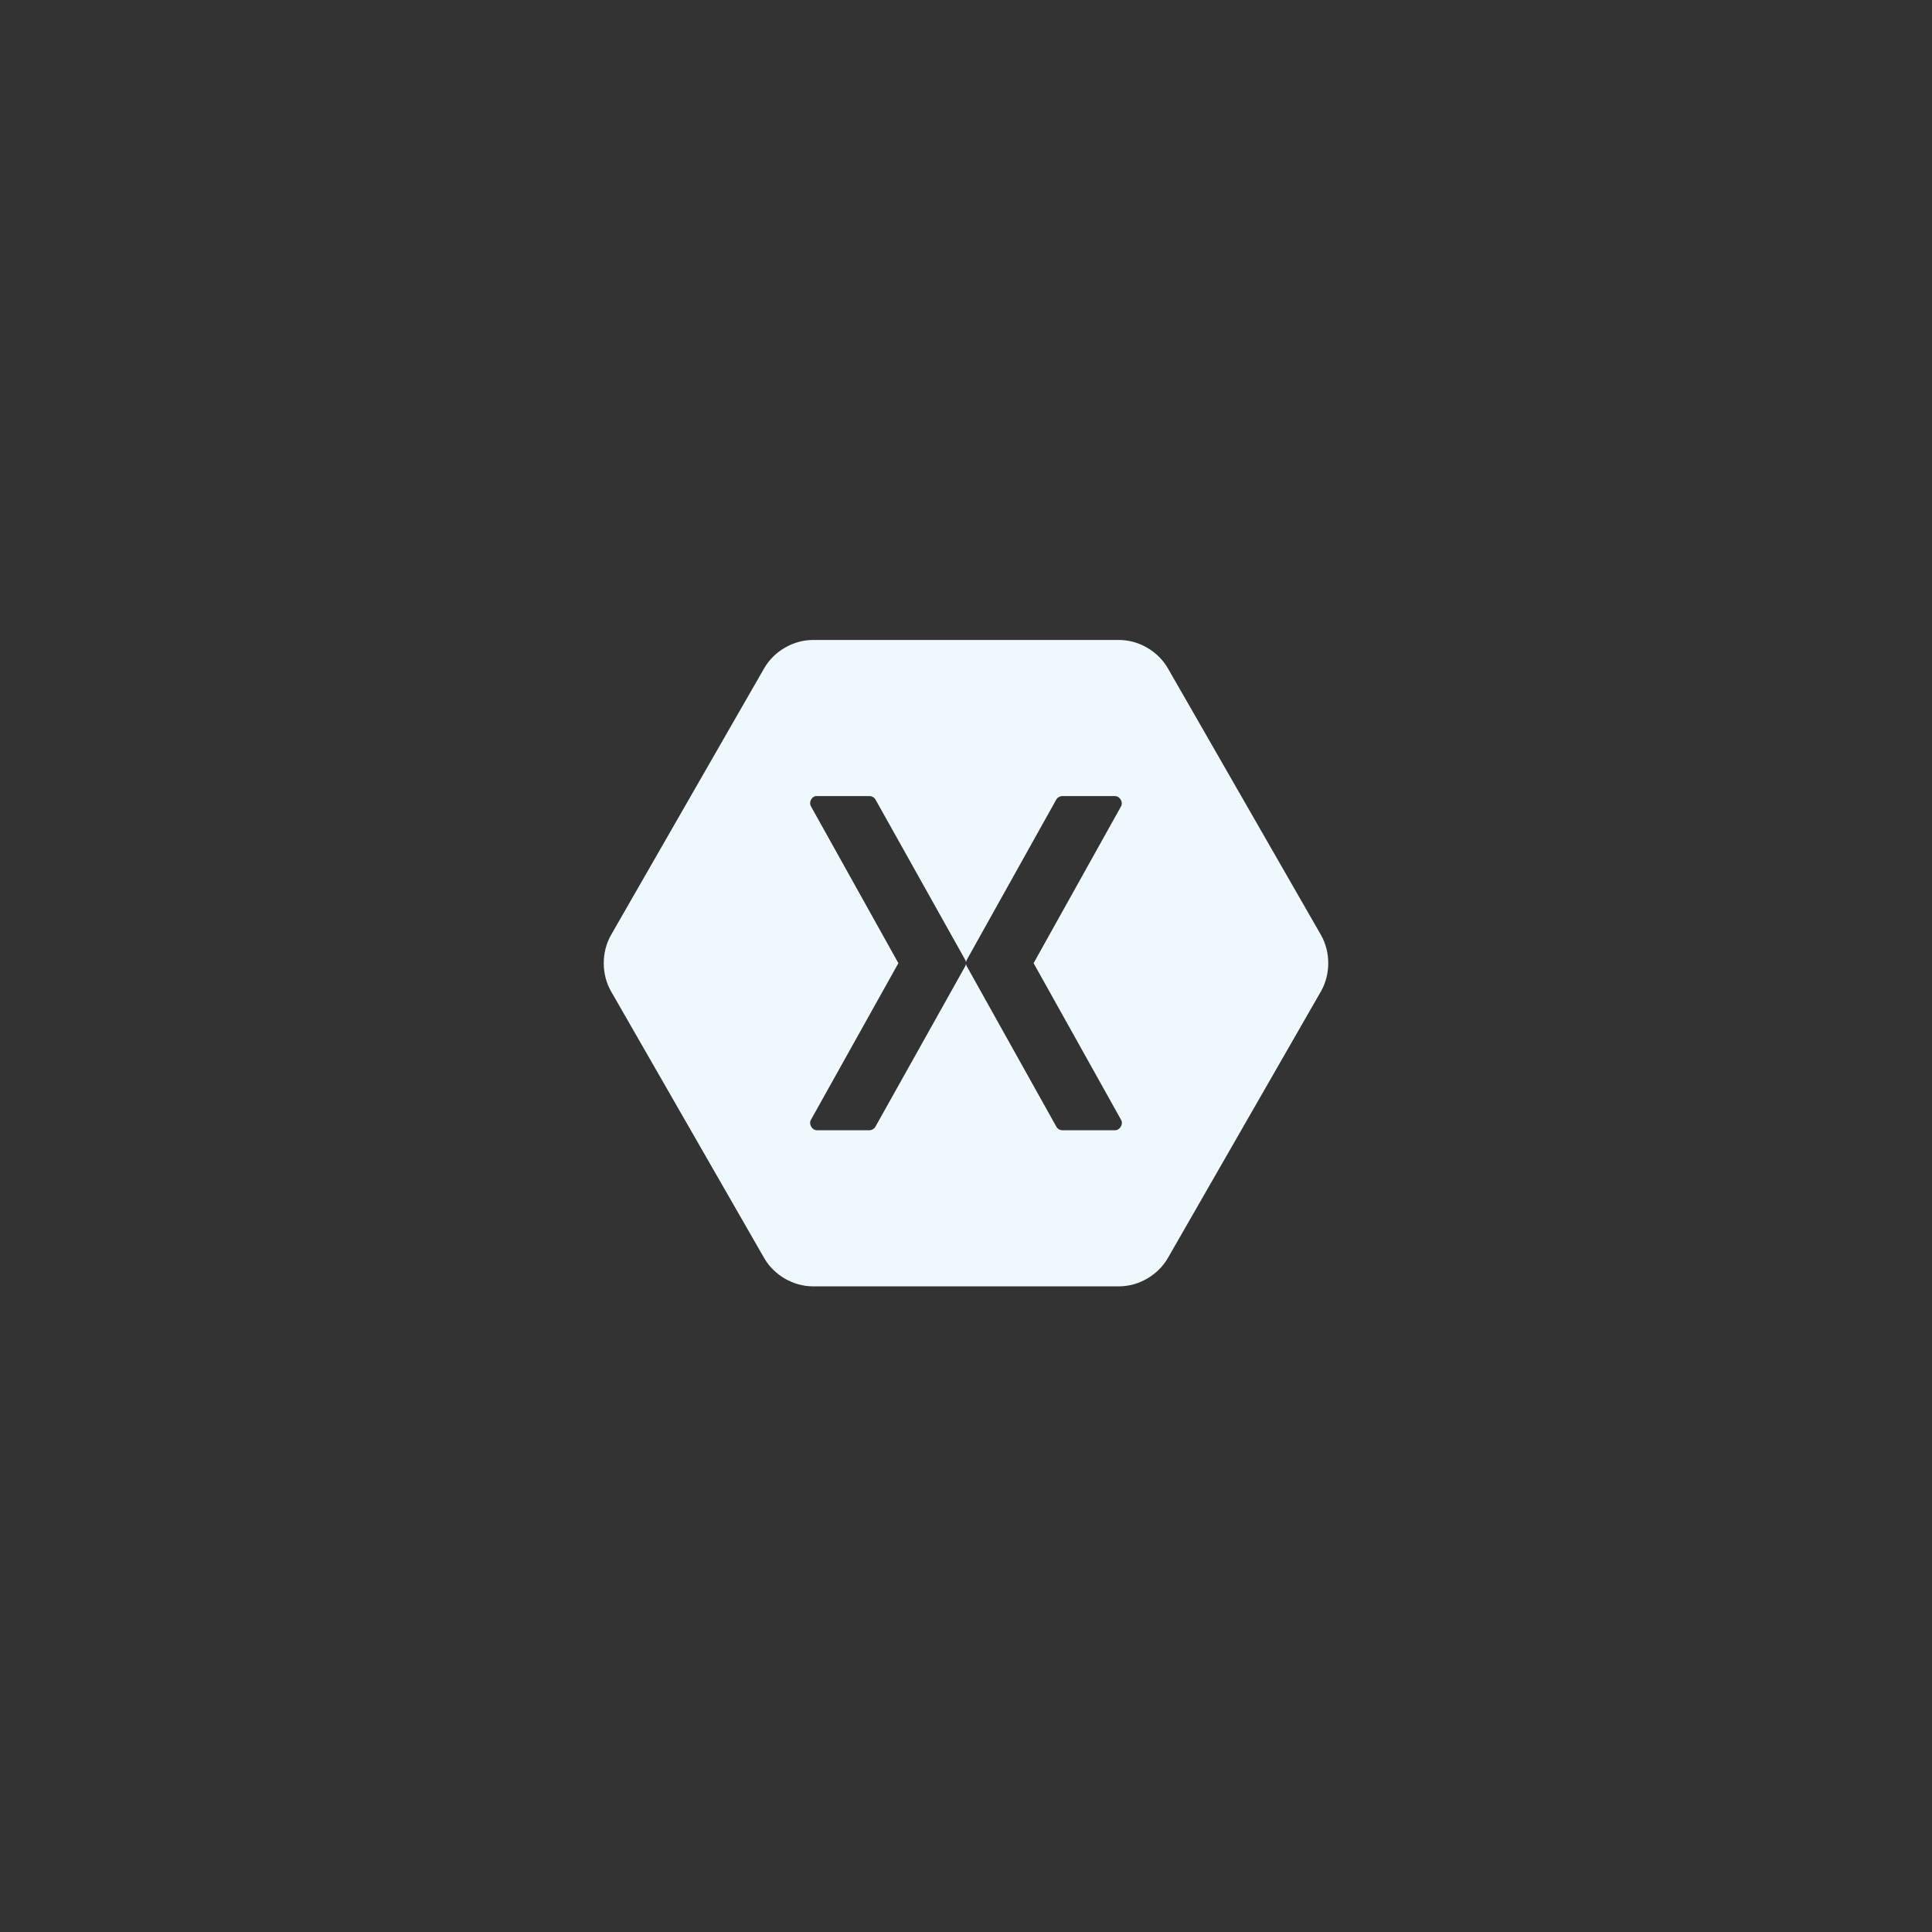 <svg width="120" height="120" viewBox="0 0 120 120" fill="none" xmlns="http://www.w3.org/2000/svg">
<rect x="0" y="0" width="120" height="120" fill="#333333" stroke="none"/>
<path fill-rule="evenodd" clip-rule="evenodd" d="M50.484 39.75C49.269 39.753 48.079 40.444 47.468 41.5L37.952 58.074C37.349 59.132 37.349 60.515 37.952 61.573L47.468 78.147C48.079 79.203 49.269 79.895 50.484 79.897H69.516C70.731 79.894 71.921 79.203 72.533 78.147L82.048 61.573C82.651 60.515 82.65 59.132 82.048 58.074L72.533 41.5C71.921 40.444 70.731 39.752 69.516 39.75H50.484ZM50.657 49.446C50.683 49.444 50.711 49.444 50.737 49.446H54.019C54.165 49.449 54.306 49.533 54.378 49.66L59.947 59.61C59.975 59.659 59.993 59.714 60 59.77C60.007 59.714 60.025 59.659 60.053 59.61L65.608 49.66C65.683 49.53 65.83 49.445 65.98 49.446H69.263C69.553 49.449 69.771 49.816 69.635 50.074L64.199 59.824L69.635 69.56C69.784 69.819 69.561 70.203 69.263 70.201H65.98C65.828 70.2 65.679 70.109 65.608 69.974L60.053 60.024C60.025 59.975 60.007 59.92 60 59.864C59.993 59.92 59.975 59.975 59.947 60.024L54.378 69.974C54.309 70.105 54.167 70.195 54.019 70.201H50.737C50.439 70.203 50.216 69.819 50.365 69.56L55.8 59.824L50.365 50.074C50.234 49.839 50.393 49.496 50.657 49.446Z" fill="#EFF8FC"/>
</svg>
